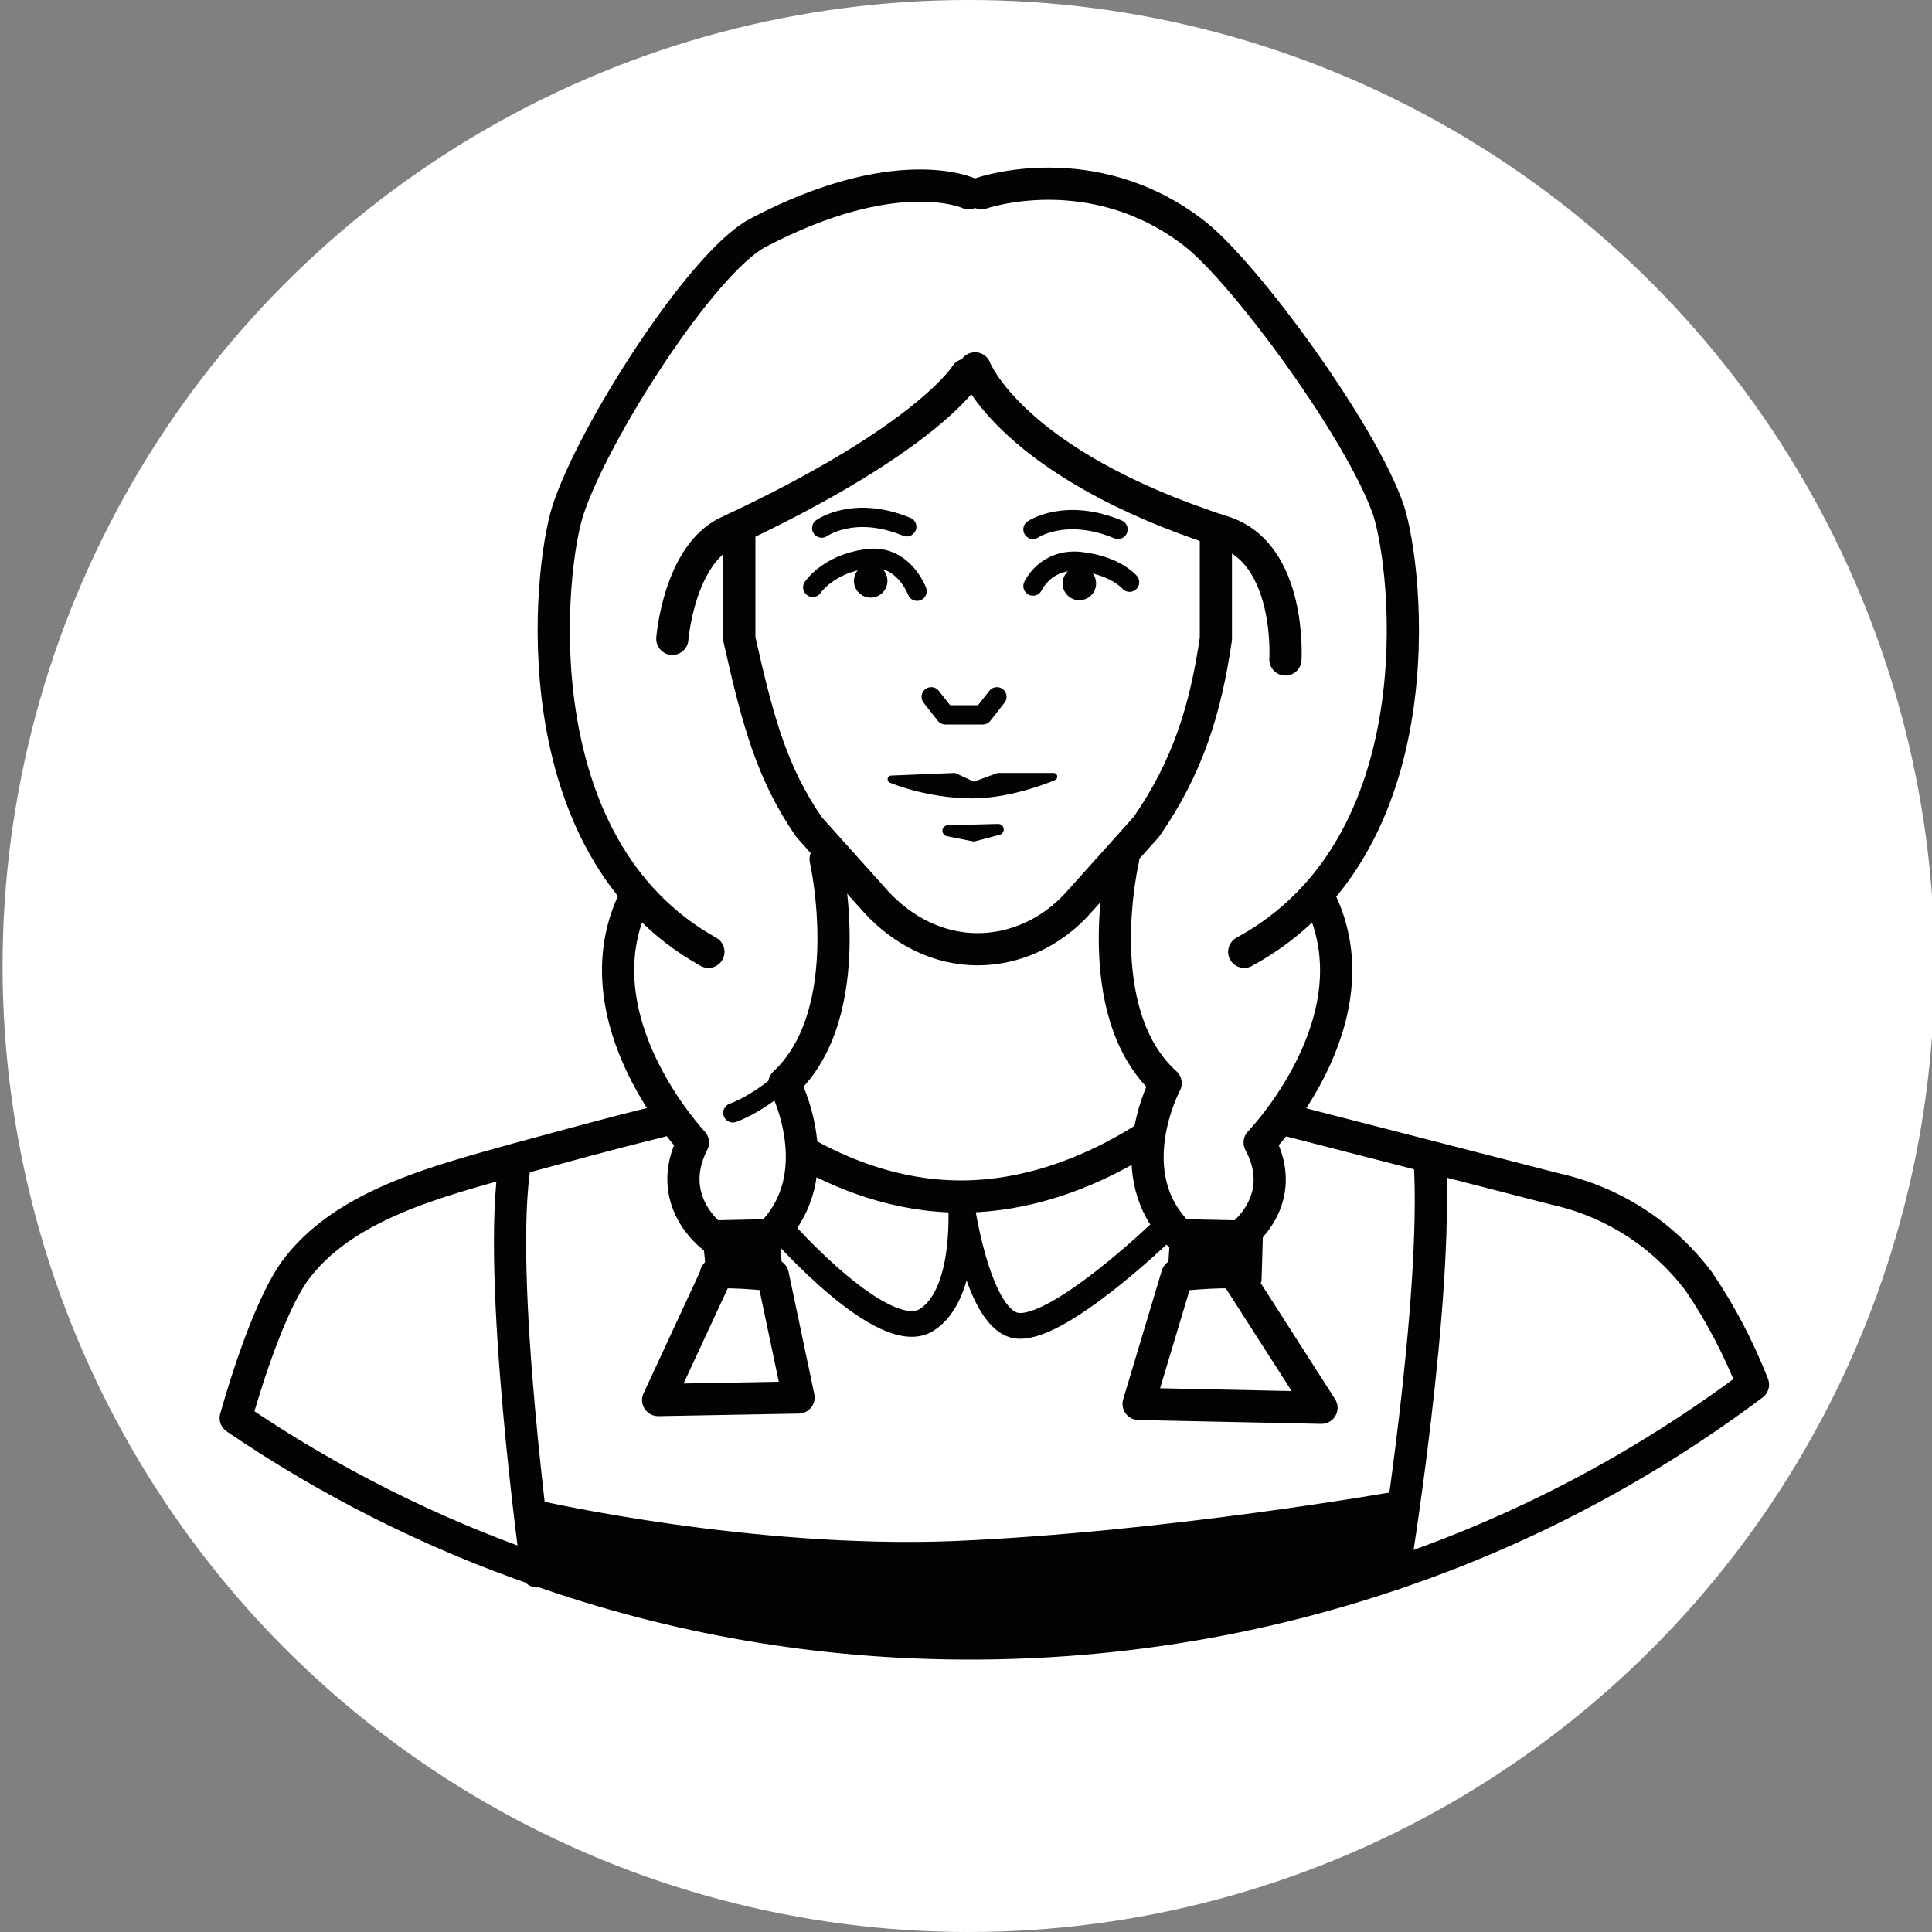 <?xml version="1.0" encoding="utf-8"?>
<!-- Generator: Adobe Illustrator 23.0.5, SVG Export Plug-In . SVG Version: 6.00 Build 0)  -->
<svg version="1.1" id="Capa_1" xmlns="http://www.w3.org/2000/svg" xmlns:xlink="http://www.w3.org/1999/xlink" x="0px" y="0px"
	 viewBox="0 0 150 150" style="enable-background:new 0 0 150 150;" xml:space="preserve">
<rect x="0" y="0" width="150" height="150" fill="#808080" stroke="none"/>
<style type="text/css">
	.st0{fill:#FFFFFF;}
	.st1{fill:#FFFFFF;stroke:#020304;stroke-width:1.5;stroke-linecap:round;stroke-linejoin:round;stroke-miterlimit:10;}
	.st2{fill:#FFFFFF;stroke:#020304;stroke-width:2.5;stroke-linecap:round;stroke-linejoin:round;stroke-miterlimit:10;}
	.st3{fill:#020304;}
	.st4{fill:none;stroke:#020304;stroke-width:1.5;stroke-linecap:round;stroke-linejoin:round;stroke-miterlimit:10;}
	.st5{fill:none;stroke:#020304;stroke-linecap:round;stroke-linejoin:round;stroke-miterlimit:10;}
	.st6{fill:none;stroke:#020304;stroke-width:2.5;stroke-linecap:round;stroke-linejoin:round;stroke-miterlimit:10;}
	.st7{fill:#020304;stroke:#020304;stroke-width:1.5;stroke-linecap:round;stroke-linejoin:round;stroke-miterlimit:10;}
	.st8{fill:none;stroke:#020304;stroke-width:2;stroke-linecap:round;stroke-linejoin:round;stroke-miterlimit:10;}
	.st9{fill:#020304;stroke:#020304;stroke-width:2.5;stroke-linecap:round;stroke-linejoin:round;stroke-miterlimit:10;}
	.st10{fill:#2D2D2D;stroke:#020304;stroke-width:0.86;stroke-linecap:round;stroke-linejoin:round;stroke-miterlimit:10;}
	.st11{fill:#020304;stroke:#020304;stroke-width:0.573;stroke-linecap:round;stroke-linejoin:round;stroke-miterlimit:10;}
</style>
<g>
	<circle class="st0" cx="75.2" cy="75" r="75"/>
	<path class="st1" d="M95.9,97.5c0,0-15.5,5.6-24,4.9S56.9,85.9,56.9,85.9c2.1-0.7,3.6-1.7,4.8-2.8c0.1-0.1,0.2-0.2,0.4-0.4
		c2.7-3,2.9-7,2.7-10.5c-0.1-0.8-0.1-1.7-0.2-2.5v0c-0.1-0.9-0.2-1.7-0.3-2.4c0-0.5-0.1-0.9-0.1-1.3l22.9-0.7c0,0.4,0,0.9-0.1,1.4
		c0,0.1,0,0.3,0,0.4c-0.1,1.2-0.3,2.6-0.4,4c-0.3,3.9-0.2,8.3,3,11.6c0,0,0,0,0,0c1.2,1.3,2.9,2.4,5.2,3.3L95.9,97.5z"/>
	<path class="st2" d="M136.1,107.5c-8.4,6.3-17.8,11.3-27.9,14.7c-10.3,3.5-21.4,5.4-32.9,5.4c-11.8,0-23-2-33.5-5.7
		c-8.4-2.9-16.3-6.9-23.5-11.8c1.4-4.9,3-9.1,4.5-11.3c3.8-5.3,11.3-7.1,17.3-8.8c3.7-1,7.3-2,11-2.9c0.7-0.2,5.7-1.8,6.2-1.3
		c0,0,7.3,7.1,17.3,7.1c10.5,0,18.5-7.7,18.5-7.7l27.6,7.1c4.5,1,8.4,3.5,11.2,7.2C133.6,102,135,104.7,136.1,107.5z"/>
	<path class="st2" d="M57.4,41.4v8.2c1.5,6.7,2.6,10.5,5.4,14.6l5.2,5.8c2.1,2.3,4.9,3.7,7.9,3.7h0c2.9,0,5.8-1.3,7.9-3.7l5.2-5.8
		c3.2-4.6,4.6-9.1,5.4-14.6v-8.3"/>
	<circle class="st3" cx="67.6" cy="45.1" r="1.3"/>
	<circle class="st3" cx="83.8" cy="45.3" r="1.3"/>
	<polyline class="st4" points="72.3,54.1 73.4,55.5 76.3,55.5 77.4,54.1 	"/>
	<path class="st5" d="M79.4,61.3"/>
	<path class="st6" d="M75,29.1c0,0-3,5-18.5,12.2c-3.8,1.8-4.3,8.3-4.3,8.3"/>
	<path class="st2" d="M64.1,66.7c0,0,2.7,11.9-3.2,17.4c0,0,3.7,7.1-1.1,11.8L55.3,96c0,0-3.8-2.8-1.5-7.3c0,0-9-9.5-4.6-18.8"/>
	<path class="st6" d="M75.2,15c0,0-5.6-2.6-16.4,3.1c-4.3,2.3-12.7,15.4-14.7,21.5c-1.5,4.6-3.8,26.1,10.9,34.3"/>
	<path class="st4" d="M56.9,86.4c0,0,2.1-0.7,4.5-3"/>
	<polygon class="st7" points="55.3,96 55.6,99 60,99 59.8,95.9 	"/>
	<path class="st2" d="M55.6,99l-4.5,9.7l10.9-0.2L60,99C60,99,55.2,98.5,55.6,99z"/>
	<path class="st6" d="M75.7,28.6c0,0,2.8,7.4,19.3,12.7c5.3,1.7,4.8,9.9,4.8,9.9"/>
	<path class="st2" d="M87.2,66.7c0,0-2.8,11.9,3.3,17.4c0,0-3.8,7.1,1.1,11.8l4.7,0.1c0,0,3.9-2.8,1.5-7.3c0,0,9.2-9.5,4.7-18.8"/>
	<path class="st6" d="M76.2,15c0,0,8.6-3,16.5,3.1c3.9,3,13,15.4,15.1,21.5c1.5,4.6,3.9,26.1-11.2,34.3"/>
	<polygon class="st7" points="97.3,95.9 97.2,99.3 91.4,99 91.6,95.9 	"/>
	<path class="st2" d="M96,99l6.6,10.3L88.4,109l3-10C91.4,99,96.4,98.5,96,99z"/>
	<path class="st8" d="M60.7,95.5c0,0,7.9,9,11.2,7s2.7-9.3,2.7-9.3s1.2,9,4.2,9.7c3.1,0.7,11.4-7.3,11.4-7.3"/>
	<path class="st7" d="M108.4,121.9c0,0-0.1,0.1-0.3,0.3c-10.3,3.5-21.4,5.4-32.9,5.4c-11.8,0-23-2-33.5-5.7l0.3-4.6
		c0,0,16.3,3.7,32,3.1c16.7-0.7,34.7-3.9,34.7-3.9L108.4,121.9z"/>
	<path class="st9" d="M41.7,122c0,0-3.2-23.1-1.7-31.8"/>
	<path class="st9" d="M108.2,122.2c0,0,3.5-21.4,2.8-32.2"/>
	<path class="st4" d="M80.2,41.1c0,0,2.5-1.7,6.6,0"/>
	<path class="st4" d="M63.8,41c0,0,2.5-1.8,6.6-0.1"/>
	<polygon class="st10" points="77.5,64.4 73.6,64.5 75.6,64.9 	"/>
	<path class="st11" d="M69.2,60.5l4.9-0.2l1.5,0.7l1.9-0.7l4.3,0c0,0-3.2,1.4-6.3,1.4C72,61.7,69.2,60.5,69.2,60.5z"/>
	<path class="st4" d="M71.2,45.9c0,0-1.1-3-4-2.5c-2.9,0.4-4.1,2.2-4.1,2.2"/>
	<path class="st4" d="M80.2,45.5c0,0,1-2.2,3.7-1.9c2.7,0.3,3.8,1.6,3.8,1.6"/>
</g>
</svg>

